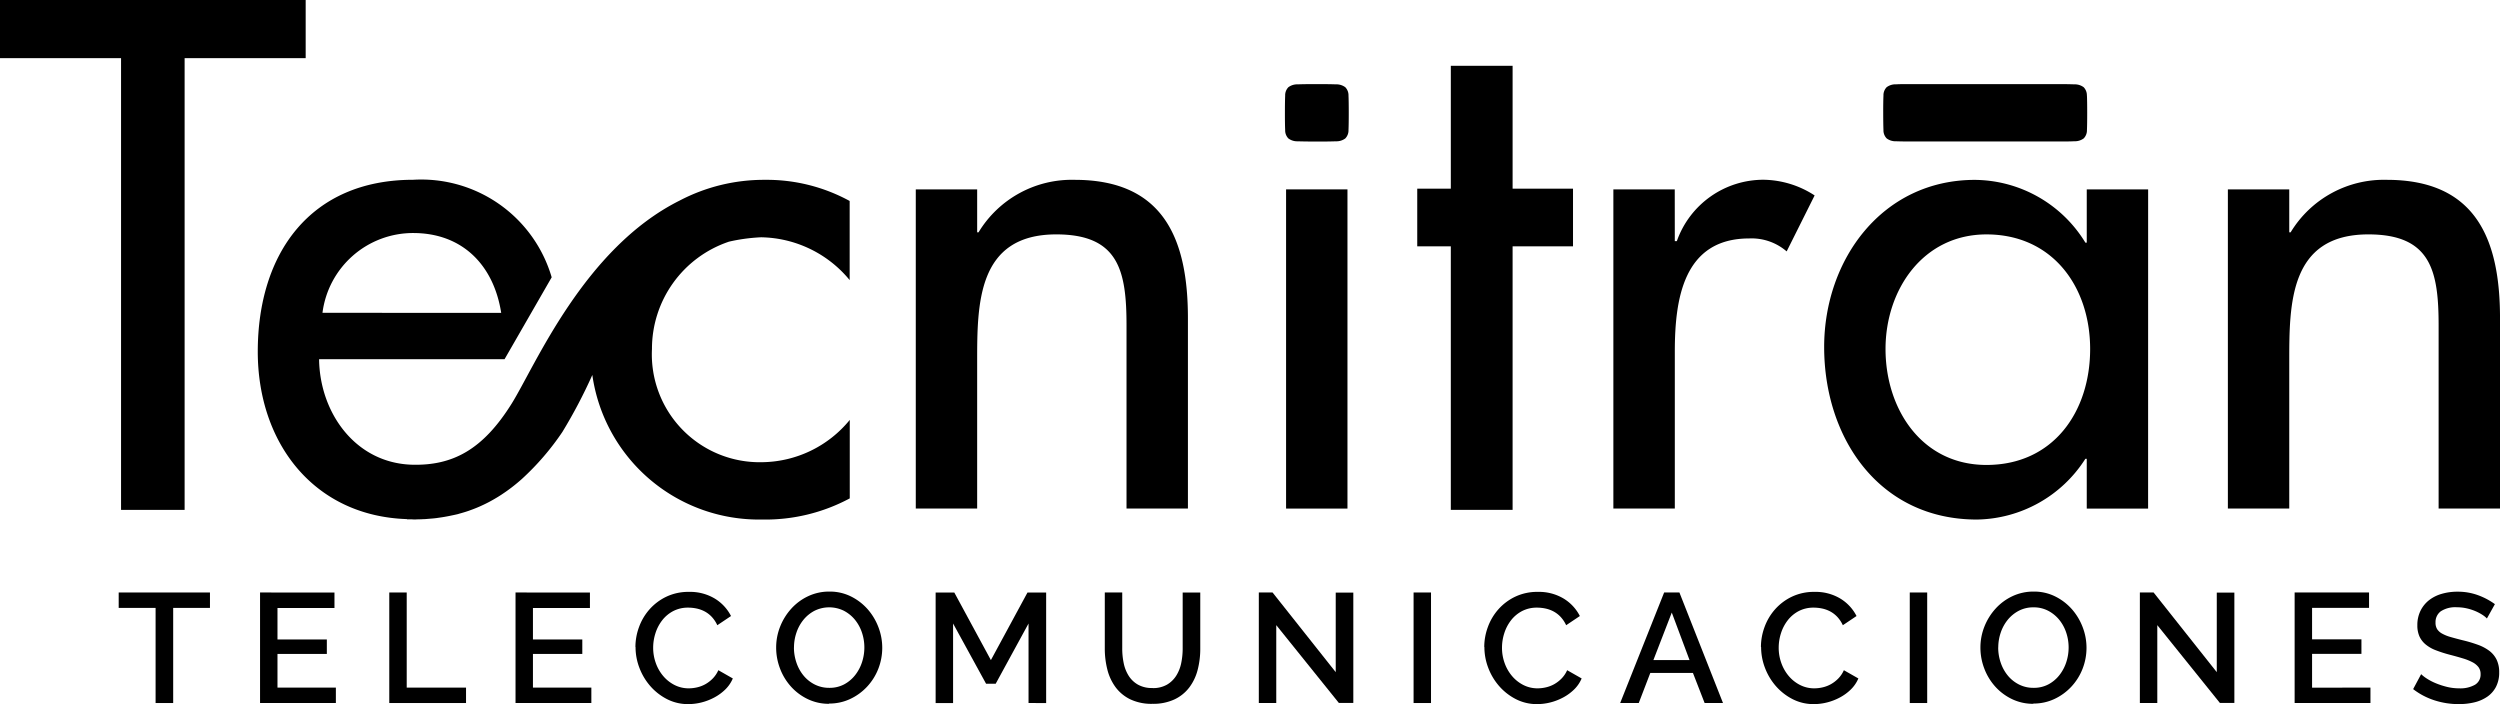 <svg xmlns="http://www.w3.org/2000/svg" xmlns:xlink="http://www.w3.org/1999/xlink" id="Grupo_94" data-name="Grupo 94" width="156.353" height="44.036" viewBox="0 0 156.353 44.036"><defs><clipPath id="clip-path"><rect id="Rect&#xE1;ngulo_109" data-name="Rect&#xE1;ngulo 109" width="156.353" height="44.036"></rect></clipPath></defs><path id="Trazado_588" data-name="Trazado 588" d="M46.507,232.159v.964h2.308v5.949h1.1v-5.949h2.3v-.964Z" transform="translate(-39.084 -195.104)"></path><path id="Trazado_589" data-name="Trazado 589" d="M101.9,232.159v6.913h4.742v-.964H102.99V236h3.087v-.905H102.99v-1.967h3.564v-.964Z" transform="translate(-85.636 -195.104)"></path><path id="Trazado_590" data-name="Trazado 590" d="M152.535,232.159v6.913h4.8v-.964h-3.71v-5.949Z" transform="translate(-128.189 -195.104)"></path><path id="Trazado_591" data-name="Trazado 591" d="M202.011,232.159v6.913h4.742v-.964H203.1V236h3.087v-.905H203.1v-1.967h3.564v-.964Z" transform="translate(-169.769 -195.104)"></path><g id="Grupo_93" data-name="Grupo 93"><g id="Grupo_92" data-name="Grupo 92" clip-path="url(#clip-path)"><path id="Trazado_592" data-name="Trazado 592" d="M248.986,235.361a3.621,3.621,0,0,1,.224-1.241,3.428,3.428,0,0,1,.657-1.11,3.314,3.314,0,0,1,1.056-.794,3.2,3.2,0,0,1,1.412-.3,3,3,0,0,1,1.616.419,2.723,2.723,0,0,1,1.013,1.091l-.857.575a1.959,1.959,0,0,0-.35-.526,1.721,1.721,0,0,0-.448-.341,1.933,1.933,0,0,0-.506-.18,2.557,2.557,0,0,0-.506-.053,1.99,1.99,0,0,0-.954.219,2.122,2.122,0,0,0-.687.579,2.587,2.587,0,0,0-.419.808,2.964,2.964,0,0,0-.141.9,2.81,2.81,0,0,0,.166.964,2.6,2.6,0,0,0,.463.808,2.273,2.273,0,0,0,.706.56,1.936,1.936,0,0,0,.9.209,2.257,2.257,0,0,0,.521-.063,1.937,1.937,0,0,0,.516-.2,2.066,2.066,0,0,0,.458-.355,1.778,1.778,0,0,0,.346-.516l.905.516a2.116,2.116,0,0,1-.467.686,2.978,2.978,0,0,1-.682.5,3.493,3.493,0,0,1-.8.312,3.392,3.392,0,0,1-.833.107,2.864,2.864,0,0,1-1.334-.312,3.5,3.5,0,0,1-1.042-.813,3.742,3.742,0,0,1-.682-1.139,3.617,3.617,0,0,1-.243-1.3" transform="translate(-209.246 -194.899)"></path><path id="Trazado_593" data-name="Trazado 593" d="M307.447,238.865a3.032,3.032,0,0,1-1.349-.3,3.361,3.361,0,0,1-1.047-.789,3.561,3.561,0,0,1-.677-1.125,3.64,3.64,0,0,1-.239-1.3,3.532,3.532,0,0,1,.253-1.324,3.678,3.678,0,0,1,.7-1.12,3.326,3.326,0,0,1,1.052-.774,3.076,3.076,0,0,1,1.329-.287,2.954,2.954,0,0,1,1.349.307,3.4,3.4,0,0,1,1.042.8,3.69,3.69,0,0,1,.672,1.125,3.6,3.6,0,0,1-.01,2.6,3.5,3.5,0,0,1-.7,1.115,3.417,3.417,0,0,1-1.056.769,3.051,3.051,0,0,1-1.319.287m-2.2-3.505a2.909,2.909,0,0,0,.156.945,2.562,2.562,0,0,0,.443.808,2.164,2.164,0,0,0,.7.56,1.978,1.978,0,0,0,.915.209,1.921,1.921,0,0,0,.93-.219,2.19,2.19,0,0,0,.686-.579,2.611,2.611,0,0,0,.428-.808,2.935,2.935,0,0,0,.146-.915,2.9,2.9,0,0,0-.156-.949,2.521,2.521,0,0,0-.443-.8,2.217,2.217,0,0,0-.691-.555,2.074,2.074,0,0,0-1.836.01,2.225,2.225,0,0,0-.691.57,2.552,2.552,0,0,0-.433.8,2.888,2.888,0,0,0-.151.92" transform="translate(-255.593 -194.848)"></path><path id="Trazado_594" data-name="Trazado 594" d="M372.419,239.072V234.1l-2.055,3.768h-.6L367.7,234.1v4.976h-1.091v-6.913h1.168l2.288,4.226,2.288-4.226h1.168v6.913Z" transform="translate(-308.093 -195.105)"></path><path id="Trazado_595" data-name="Trazado 595" d="M435.9,238.138a1.746,1.746,0,0,0,.905-.214,1.7,1.7,0,0,0,.579-.56,2.355,2.355,0,0,0,.312-.789,4.446,4.446,0,0,0,.092-.91v-3.505h1.1v3.505a5.238,5.238,0,0,1-.165,1.339,3.09,3.09,0,0,1-.526,1.1,2.507,2.507,0,0,1-.93.745,3.142,3.142,0,0,1-1.368.273,3.077,3.077,0,0,1-1.4-.287,2.512,2.512,0,0,1-.92-.769,3.158,3.158,0,0,1-.506-1.105,5.316,5.316,0,0,1-.156-1.3v-3.505h1.091v3.505a4.488,4.488,0,0,0,.092.92,2.358,2.358,0,0,0,.312.789,1.652,1.652,0,0,0,.584.555,1.785,1.785,0,0,0,.9.209" transform="translate(-363.822 -195.104)"></path><path id="Trazado_596" data-name="Trazado 596" d="M494.346,234.2v4.869h-1.091v-6.913h.857l3.953,4.986v-4.976h1.1v6.9h-.905Z" transform="translate(-414.527 -195.104)"></path><rect id="Rect&#xE1;ngulo_106" data-name="Rect&#xE1;ngulo 106" width="1.09" height="6.913" transform="translate(88.407 37.055)"></rect><path id="Trazado_597" data-name="Trazado 597" d="M581.591,235.361a3.625,3.625,0,0,1,.224-1.241,3.432,3.432,0,0,1,.657-1.11,3.315,3.315,0,0,1,1.057-.794,3.2,3.2,0,0,1,1.412-.3,3,3,0,0,1,1.616.419,2.722,2.722,0,0,1,1.013,1.091l-.857.575a1.963,1.963,0,0,0-.351-.526,1.722,1.722,0,0,0-.448-.341,1.933,1.933,0,0,0-.506-.18,2.555,2.555,0,0,0-.506-.053,1.991,1.991,0,0,0-.954.219,2.122,2.122,0,0,0-.687.579,2.589,2.589,0,0,0-.419.808,2.964,2.964,0,0,0-.141.9,2.811,2.811,0,0,0,.165.964,2.611,2.611,0,0,0,.463.808,2.272,2.272,0,0,0,.706.56,1.936,1.936,0,0,0,.9.209,2.256,2.256,0,0,0,.521-.063,1.935,1.935,0,0,0,.516-.2,2.063,2.063,0,0,0,.458-.355,1.774,1.774,0,0,0,.346-.516l.906.516a2.115,2.115,0,0,1-.467.686,2.977,2.977,0,0,1-.682.5,3.493,3.493,0,0,1-.8.312,3.389,3.389,0,0,1-.832.107,2.864,2.864,0,0,1-1.334-.312,3.5,3.5,0,0,1-1.042-.813,3.742,3.742,0,0,1-.682-1.139,3.621,3.621,0,0,1-.243-1.3" transform="translate(-488.764 -194.899)"></path><path id="Trazado_598" data-name="Trazado 598" d="M637.6,232.158h.954l2.726,6.913h-1.149l-.73-1.879h-2.668l-.721,1.879H634.85Zm1.587,4.226-1.11-2.97-1.149,2.97Z" transform="translate(-533.522 -195.104)"></path><path id="Trazado_599" data-name="Trazado 599" d="M690,235.361a3.626,3.626,0,0,1,.224-1.241,3.433,3.433,0,0,1,.657-1.11,3.315,3.315,0,0,1,1.057-.794,3.2,3.2,0,0,1,1.412-.3,3,3,0,0,1,1.616.419,2.721,2.721,0,0,1,1.013,1.091l-.857.575a1.965,1.965,0,0,0-.351-.526,1.723,1.723,0,0,0-.448-.341,1.933,1.933,0,0,0-.506-.18,2.556,2.556,0,0,0-.506-.053,1.991,1.991,0,0,0-.954.219,2.122,2.122,0,0,0-.686.579,2.587,2.587,0,0,0-.419.808,2.964,2.964,0,0,0-.141.9,2.811,2.811,0,0,0,.166.964,2.612,2.612,0,0,0,.463.808,2.272,2.272,0,0,0,.706.56,1.936,1.936,0,0,0,.9.209,2.256,2.256,0,0,0,.521-.063,1.936,1.936,0,0,0,.516-.2,2.064,2.064,0,0,0,.458-.355,1.773,1.773,0,0,0,.346-.516l.906.516a2.117,2.117,0,0,1-.467.686,2.976,2.976,0,0,1-.682.5,3.491,3.491,0,0,1-.8.312,3.389,3.389,0,0,1-.832.107,2.864,2.864,0,0,1-1.334-.312,3.5,3.5,0,0,1-1.042-.813,3.742,3.742,0,0,1-.682-1.139,3.62,3.62,0,0,1-.243-1.3" transform="translate(-579.869 -194.899)"></path><rect id="Rect&#xE1;ngulo_107" data-name="Rect&#xE1;ngulo 107" width="1.09" height="6.913" transform="translate(119.439 37.055)"></rect><path id="Trazado_600" data-name="Trazado 600" d="M779.328,238.865a3.032,3.032,0,0,1-1.349-.3,3.36,3.36,0,0,1-1.047-.789,3.563,3.563,0,0,1-.677-1.125,3.641,3.641,0,0,1-.239-1.3,3.529,3.529,0,0,1,.253-1.324,3.679,3.679,0,0,1,.7-1.12,3.329,3.329,0,0,1,1.052-.774,3.075,3.075,0,0,1,1.329-.287,2.954,2.954,0,0,1,1.349.307,3.4,3.4,0,0,1,1.042.8,3.689,3.689,0,0,1,.672,1.125,3.6,3.6,0,0,1-.01,2.6,3.5,3.5,0,0,1-.7,1.115,3.416,3.416,0,0,1-1.056.769,3.052,3.052,0,0,1-1.319.287m-2.2-3.505a2.906,2.906,0,0,0,.156.945,2.559,2.559,0,0,0,.443.808,2.164,2.164,0,0,0,.7.56,1.978,1.978,0,0,0,.915.209,1.921,1.921,0,0,0,.93-.219,2.188,2.188,0,0,0,.686-.579,2.613,2.613,0,0,0,.428-.808,2.934,2.934,0,0,0,.146-.915,2.9,2.9,0,0,0-.156-.949,2.52,2.52,0,0,0-.443-.8,2.215,2.215,0,0,0-.691-.555,1.928,1.928,0,0,0-.9-.209,1.949,1.949,0,0,0-.935.219,2.228,2.228,0,0,0-.691.57,2.56,2.56,0,0,0-.433.8,2.891,2.891,0,0,0-.151.92" transform="translate(-652.158 -194.848)"></path><path id="Trazado_601" data-name="Trazado 601" d="M839.579,234.2v4.869h-1.09v-6.913h.857l3.953,4.986v-4.976h1.1v6.9h-.906Z" transform="translate(-704.659 -195.104)"></path><path id="Trazado_602" data-name="Trazado 602" d="M903.871,238.108v.964h-4.742v-6.913h4.654v.964H900.22v1.967h3.087V236H900.22v2.113Z" transform="translate(-755.62 -195.105)"></path><path id="Trazado_603" data-name="Trazado 603" d="M950.169,233.529a1.518,1.518,0,0,0-.282-.229,2.859,2.859,0,0,0-.433-.229,3.192,3.192,0,0,0-.545-.175,2.719,2.719,0,0,0-.609-.068,1.658,1.658,0,0,0-1.018.253.838.838,0,0,0-.326.7.759.759,0,0,0,.1.414.877.877,0,0,0,.316.282,2.477,2.477,0,0,0,.536.214q.321.093.75.2a8.56,8.56,0,0,1,.949.283,2.712,2.712,0,0,1,.716.38,1.547,1.547,0,0,1,.453.55,1.783,1.783,0,0,1,.161.793,1.923,1.923,0,0,1-.2.906,1.7,1.7,0,0,1-.545.618,2.4,2.4,0,0,1-.8.351,4.144,4.144,0,0,1-.983.112,4.9,4.9,0,0,1-1.524-.238,4.367,4.367,0,0,1-1.329-.7l.5-.935a2.312,2.312,0,0,0,.365.282,3.4,3.4,0,0,0,.555.287,4.806,4.806,0,0,0,.686.224,3.145,3.145,0,0,0,.769.093,1.844,1.844,0,0,0,.993-.224.735.735,0,0,0,.35-.662.709.709,0,0,0-.131-.438,1.129,1.129,0,0,0-.375-.307,3.278,3.278,0,0,0-.594-.239q-.35-.107-.8-.224a8.24,8.24,0,0,1-.9-.287,2.249,2.249,0,0,1-.638-.365,1.43,1.43,0,0,1-.385-.5,1.665,1.665,0,0,1-.132-.7,2.008,2.008,0,0,1,.195-.9,1.928,1.928,0,0,1,.531-.662,2.324,2.324,0,0,1,.794-.4,3.467,3.467,0,0,1,.993-.136,3.647,3.647,0,0,1,1.295.224,4.3,4.3,0,0,1,1.042.555Z" transform="translate(-794.635 -194.848)"></path><path id="Trazado_604" data-name="Trazado 604" d="M11.546,31.889H7.571V3.637H0V0H19.117V3.637H11.546Z" transform="translate(0 0)"></path><path id="Trazado_605" data-name="Trazado 605" d="M362.679,73.751h.085a6.814,6.814,0,0,1,6.015-3.285c5.631,0,7.081,3.8,7.081,8.659v11.9h-3.84V79.594c0-3.413-.469-5.716-4.393-5.716-4.948,0-4.948,4.351-4.948,7.976v9.171H358.84V71.063h3.839Z" transform="translate(-301.566 -59.219)"></path><rect id="Rect&#xE1;ngulo_108" data-name="Rect&#xE1;ngulo 108" width="3.839" height="19.963" transform="translate(80.433 11.844)"></rect><path id="Trazado_606" data-name="Trazado 606" d="M636.042,74.3h.128a5.742,5.742,0,0,1,5.46-3.839,5.986,5.986,0,0,1,3.157.981l-1.749,3.5a3.357,3.357,0,0,0-2.346-.81c-4.137,0-4.649,3.839-4.649,7.081v9.811H632.2V71.063h3.839Z" transform="translate(-531.298 -59.219)"></path><path id="Trazado_607" data-name="Trazado 607" d="M735.037,91.026H731.2V87.912h-.086a8.18,8.18,0,0,1-6.782,3.8c-6.1,0-9.555-5.076-9.555-10.792,0-5.46,3.626-10.451,9.427-10.451a8.166,8.166,0,0,1,6.91,3.925h.086V71.063h3.839Zm-3.625-9.981c0-3.882-2.346-7.166-6.484-7.166-3.967,0-6.313,3.455-6.313,7.166,0,3.754,2.261,7.252,6.313,7.252,4.18,0,6.484-3.327,6.484-7.252" transform="translate(-600.692 -59.219)"></path><path id="Trazado_608" data-name="Trazado 608" d="M876.811,73.751h.085a6.813,6.813,0,0,1,6.015-3.285c5.631,0,7.081,3.8,7.081,8.659v11.9h-3.84V79.594c0-3.413-.469-5.716-4.393-5.716-4.948,0-4.948,4.351-4.948,7.976v9.171h-3.839V71.063h3.839Z" transform="translate(-733.638 -59.219)"></path><path id="Trazado_609" data-name="Trazado 609" d="M130.408,74.343a11.1,11.1,0,0,1,2.049-.283,7.323,7.323,0,0,1,5.537,2.678V71.789a10.812,10.812,0,0,0-5.289-1.322,11.362,11.362,0,0,0-5.35,1.3c-5.979,2.989-9.027,10.331-10.494,12.687-1.812,2.909-3.71,3.892-6.228,3.83-3.554-.1-5.78-3.25-5.822-6.6h11.6l2.947-5.121a8.5,8.5,0,0,0-8.656-6.1c-6.441,0-9.726,4.606-9.726,10.749,0,5.728,3.521,10.285,9.331,10.474V91.7c.087,0,.169,0,.255,0s.147.01.224.009.137-.006.206-.008c.13,0,.259-.007.386-.014.088,0,.174-.011.261-.018.171-.013.342-.026.507-.047.046-.006.091-.014.136-.02q.374-.05.731-.125c.156-.032.311-.064.463-.1.049-.013.095-.029.143-.042.187-.051.372-.107.554-.17l.1-.037q.283-.1.56-.221l.093-.042q.263-.118.52-.253l.128-.07c.146-.08.29-.164.434-.252.069-.043.138-.087.206-.131.1-.068.207-.138.31-.211s.211-.152.315-.231l.169-.132q.223-.177.437-.366l.032-.028a16.384,16.384,0,0,0,2.549-2.955,31.841,31.841,0,0,0,1.874-3.565,10.524,10.524,0,0,0,10.6,9.041,11.163,11.163,0,0,0,5.5-1.323V85.482a7.179,7.179,0,0,1-5.46,2.644,6.744,6.744,0,0,1-6.91-7.081,7.066,7.066,0,0,1,4.784-6.7M110.7,73.794c3.071,0,5.033,2.005,5.5,4.991H105.023a5.712,5.712,0,0,1,5.673-4.991" transform="translate(-84.855 -59.22)"></path><path id="Trazado_610" data-name="Trazado 610" d="M503.484,34.753q0-.717.016-1.078a.722.722,0,0,1,.2-.522.922.922,0,0,1,.589-.18q.408-.016,1.192-.016t1.192.016a.924.924,0,0,1,.588.18.727.727,0,0,1,.2.522q.016.36.016,1.078t-.016,1.078a.727.727,0,0,1-.2.523.92.92,0,0,1-.588.18q-.409.017-1.192.016t-1.192-.016a.918.918,0,0,1-.589-.18.721.721,0,0,1-.2-.523q-.017-.358-.016-1.078" transform="translate(-423.124 -27.697)"></path><path id="Trazado_611" data-name="Trazado 611" d="M561.278,53.547h-3.864V37.062h-2.1V33.456h2.1V25.772h3.864v7.684h3.778v3.606h-3.778Z" transform="translate(-466.678 -21.658)"></path><path id="Trazado_612" data-name="Trazado 612" d="M750.674,33.687a.726.726,0,0,0-.2-.522.923.923,0,0,0-.588-.18q-.243-.01-.617-.014H739.218q-.282,0-.477.012a.922.922,0,0,0-.589.18.721.721,0,0,0-.2.522q-.017.36-.016,1.078t.016,1.078a.721.721,0,0,0,.2.523.918.918,0,0,0,.589.18q.227.009.57.013h9.962q.374,0,.617-.014a.919.919,0,0,0,.588-.18.726.726,0,0,0,.2-.523q.016-.358.016-1.078t-.016-1.078" transform="translate(-620.158 -27.709)"></path></g></g></svg>
